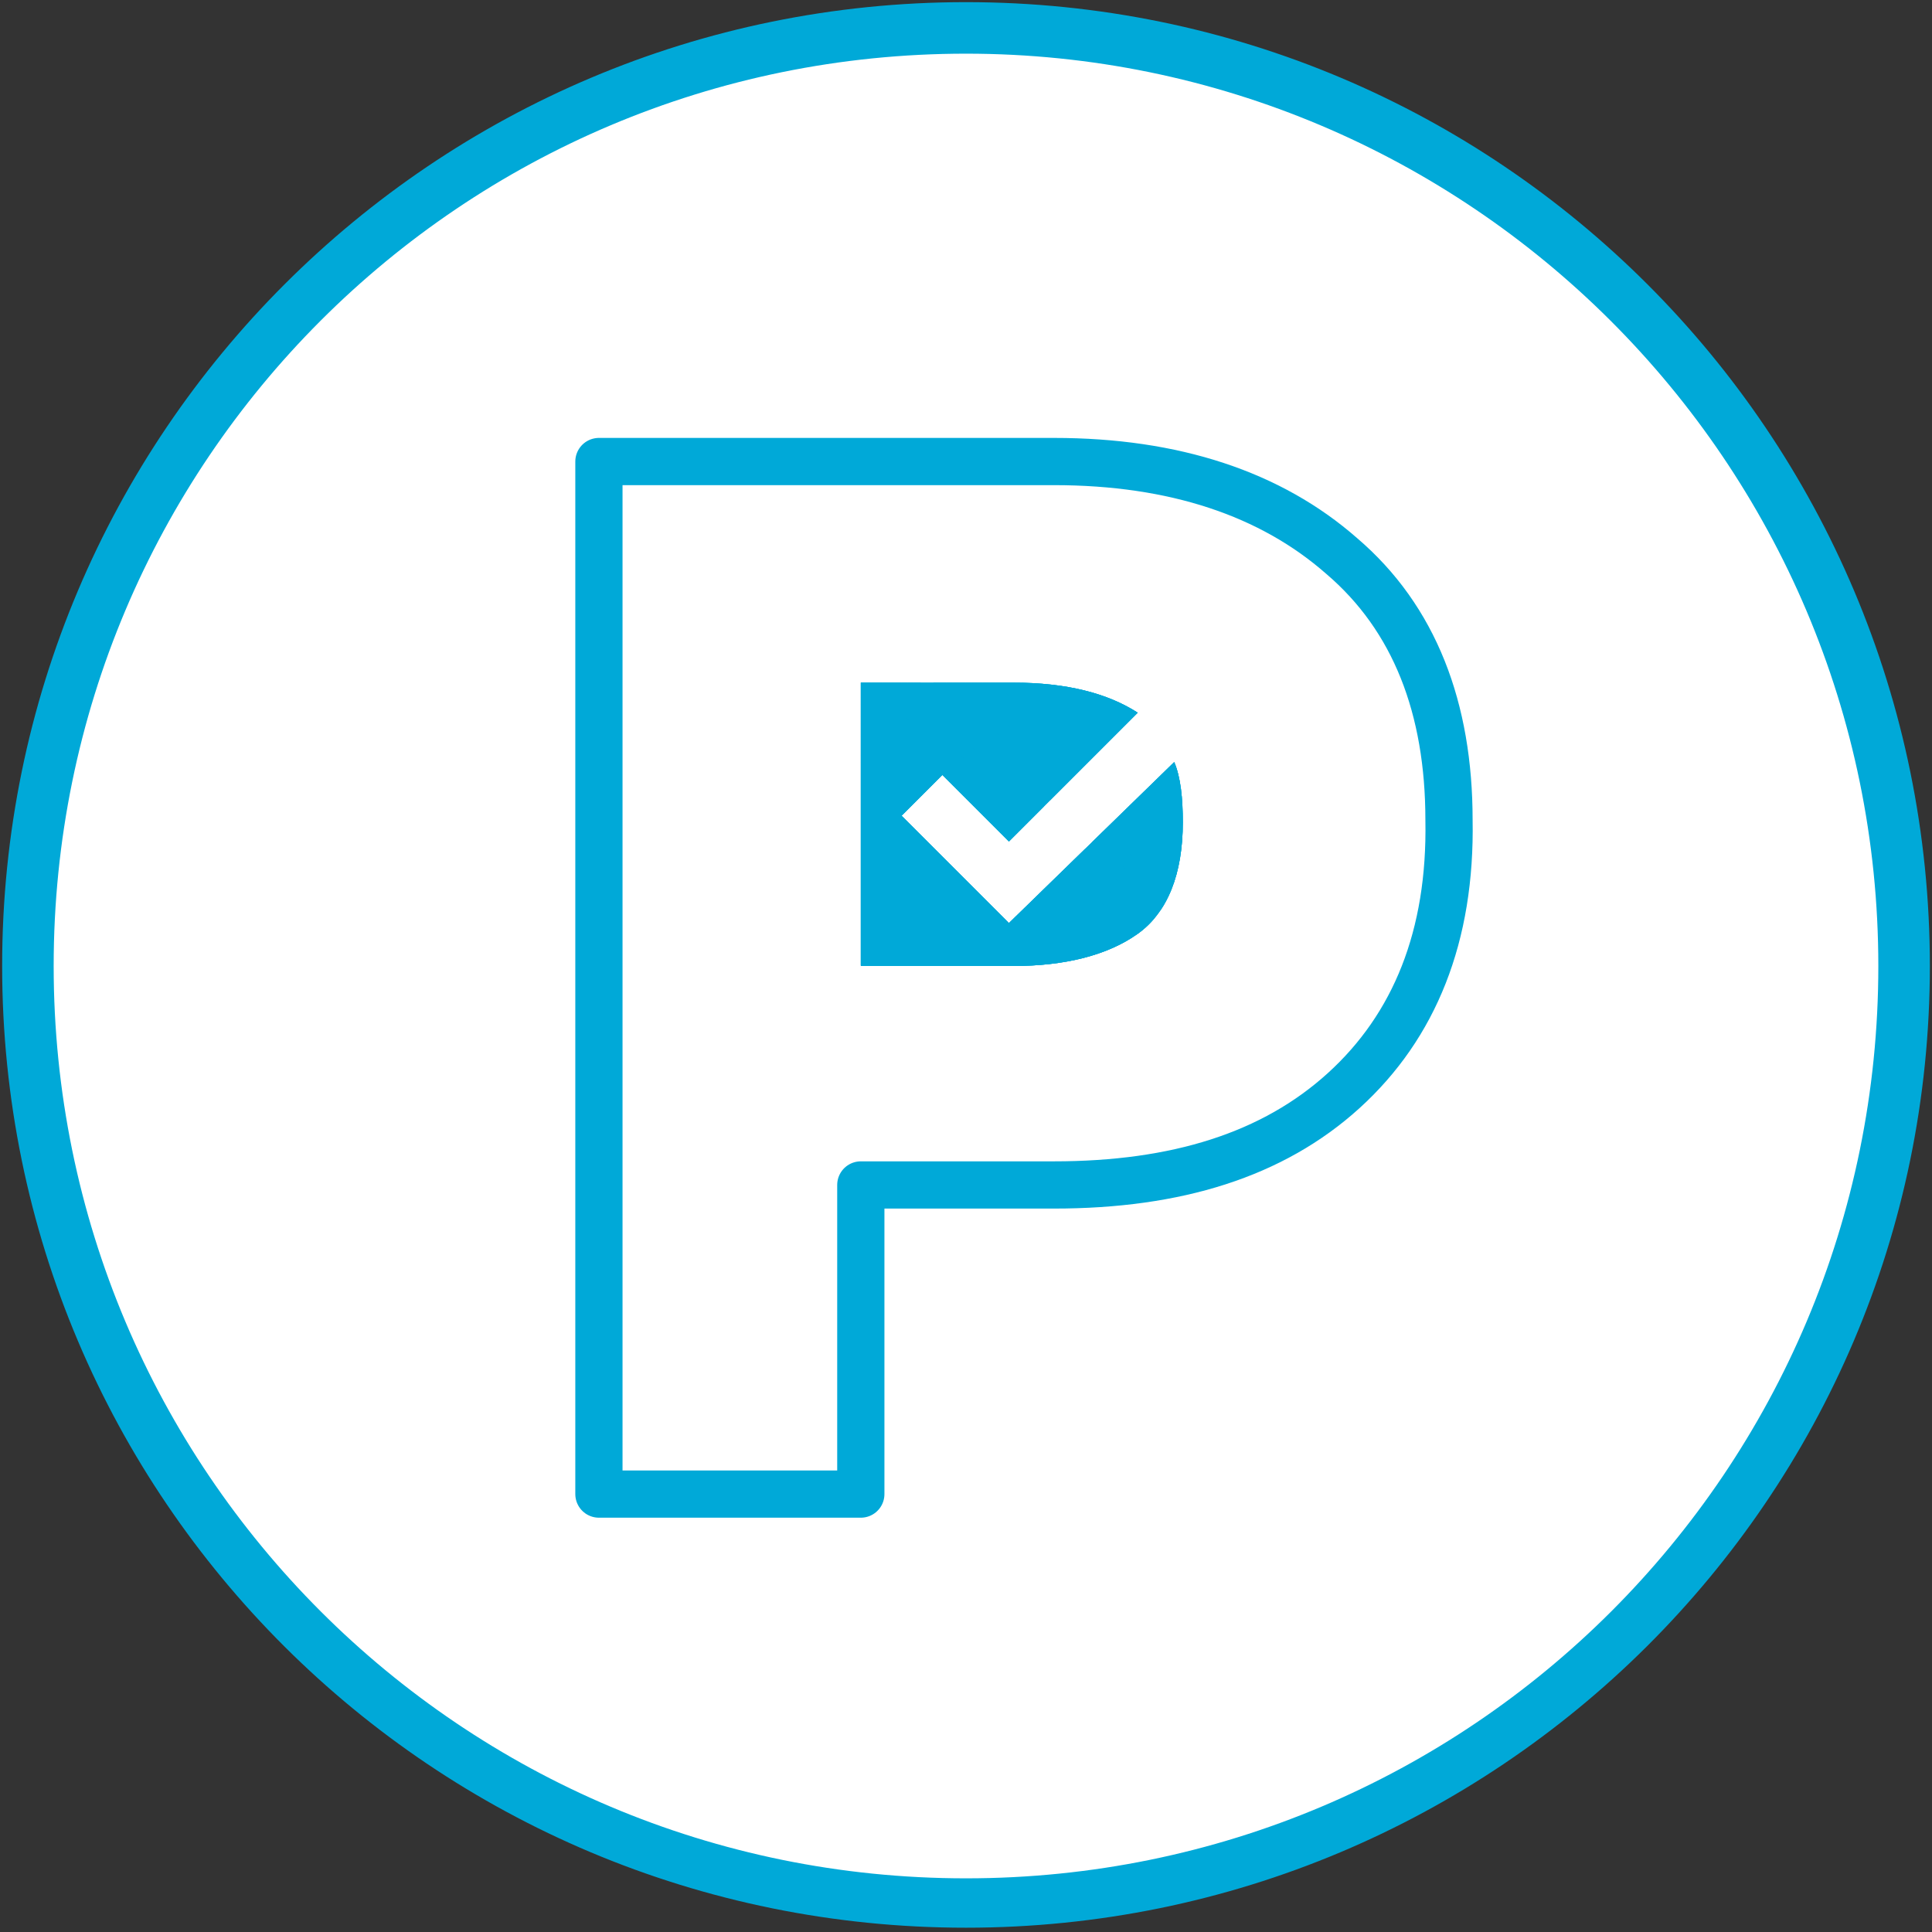 <?xml version="1.0" encoding="utf-8"?>
<!-- Generator: Adobe Illustrator 23.0.3, SVG Export Plug-In . SVG Version: 6.00 Build 0)  -->
<svg version="1.1" id="Layer_1" xmlns="http://www.w3.org/2000/svg" xmlns:xlink="http://www.w3.org/1999/xlink" x="0px" y="0px"
	 viewBox="0 0 90 90" style="enable-background:new 0 0 90 90;" xml:space="preserve">
<rect x="0" y="0" width="90" height="90" fill="#333333" stroke="none"/>
<style type="text/css">
	.st0{fill:#FFFFFF;}
	.st1{fill:#00A9D8;}
	.st2{fill:none;stroke:#00A9D8;stroke-width:2.2;stroke-linecap:round;stroke-linejoin:round;stroke-miterlimit:10;}
	.st3{clip-path:url(#SVGID_2_);}
	.st4{clip-path:url(#SVGID_4_);fill:#00A9D8;}
</style>
<g>
	<circle class="st0" cx="45" cy="45" r="43.7"/>
	<path class="st1" d="M45,89.8C20.2,89.8,0.1,69.8,0.1,45S20.2,0.1,45,0.1S89.9,20.2,89.9,45S69.7,89.8,45,89.8z M45,2.5
		C21.5,2.5,2.5,21.5,2.5,45s19,42.5,42.5,42.5s42.5-19,42.5-42.5S68.4,2.5,45,2.5z"/>
</g>
<g>
	<path class="st2" d="M62.6,50.8c-3.3,3-7.8,4.4-13.5,4.4h-9v14.4H27.9V21.5h21.2c5.6,0,10.1,1.5,13.4,4.4c3.4,2.9,5,7.1,5,12.3
		C67.6,43.6,65.9,47.8,62.6,50.8"/>
</g>
<g>
	<defs>
		<path id="SVGID_1_" d="M40.1,31.7V45h7.1c2.4,0,4.4-0.5,5.8-1.5c1.4-1,2.1-2.8,2.1-5.2c0-1.1-0.1-2.1-0.4-2.8L47,43l-5-5l1.9-1.9
			l3.1,3.1l6-6c0,0,0,0,0,0c-1.4-0.9-3.3-1.4-5.8-1.4H40.1z"/>
	</defs>
	<use xlink:href="#SVGID_1_"  style="overflow:visible;fill:#00A9D8;"/>
	<clipPath id="SVGID_2_">
		<use xlink:href="#SVGID_1_"  style="overflow:visible;"/>
	</clipPath>
	<g class="st3">
		<g>
			<defs>
				
					<rect id="SVGID_3_" x="37.6" y="28.4" transform="matrix(0.707 -0.707 0.707 0.707 -13.183 44.855)" width="19.9" height="19.9"/>
			</defs>
			<use xlink:href="#SVGID_3_"  style="overflow:visible;fill:#00A9D8;"/>
			<clipPath id="SVGID_4_">
				<use xlink:href="#SVGID_3_"  style="overflow:visible;"/>
			</clipPath>
			<polygon class="st4" points="33.5,38.3 47.6,52.4 33.5,52.4 			"/>
			<polygon class="st4" points="33.5,30.9 55,52.4 47.6,52.4 33.5,38.3 			"/>
			<polygon class="st4" points="33.5,30.6 55.3,52.4 55,52.4 33.5,30.9 			"/>
			<polygon class="st4" points="33.5,30.3 55.6,52.4 55.3,52.4 33.5,30.6 			"/>
			<polygon class="st4" points="33.5,30 55.9,52.4 55.6,52.4 33.5,30.3 			"/>
			<polygon class="st4" points="33.5,29.7 56.2,52.4 55.9,52.4 33.5,30 			"/>
			<polygon class="st4" points="33.5,29.4 56.4,52.4 56.2,52.4 33.5,29.7 			"/>
			<polygon class="st4" points="33.5,29.2 56.7,52.4 56.4,52.4 33.5,29.4 			"/>
			<polygon class="st4" points="33.5,28.9 57,52.4 56.7,52.4 33.5,29.2 			"/>
			<polygon class="st4" points="33.5,28.6 57.3,52.4 57,52.4 33.5,28.9 			"/>
			<polygon class="st4" points="33.5,28.3 57.6,52.4 57.3,52.4 33.5,28.6 			"/>
			<polygon class="st4" points="33.5,28 57.9,52.4 57.6,52.4 33.5,28.3 			"/>
			<polygon class="st4" points="33.5,27.7 58.2,52.4 57.9,52.4 33.5,28 			"/>
			<polygon class="st4" points="33.5,27.4 58.5,52.4 58.2,52.4 33.5,27.7 			"/>
			<polygon class="st4" points="33.5,27.1 58.8,52.4 58.5,52.4 33.5,27.4 			"/>
			<polygon class="st4" points="33.5,26.8 59.1,52.4 58.8,52.4 33.5,27.1 			"/>
			<polygon class="st4" points="33.5,26.5 59.4,52.4 59.1,52.4 33.5,26.8 			"/>
			<polygon class="st4" points="33.5,26.2 59.7,52.4 59.4,52.4 33.5,26.5 			"/>
			<polygon class="st4" points="33.5,25.9 60,52.4 59.7,52.4 33.5,26.2 			"/>
			<polygon class="st4" points="33.5,25.6 60.3,52.4 60,52.4 33.5,25.9 			"/>
			<polygon class="st4" points="33.5,25.3 60.6,52.4 60.3,52.4 33.5,25.6 			"/>
			<polygon class="st4" points="33.5,25 60.9,52.4 60.6,52.4 33.5,25.3 			"/>
			<polygon class="st4" points="33.5,24.7 61.1,52.4 60.9,52.4 33.5,25 			"/>
			<polygon class="st4" points="33.5,24.5 61.4,52.4 61.1,52.4 33.5,24.7 			"/>
			<polygon class="st4" points="33.5,24.2 61.6,52.4 61.6,52.4 61.4,52.4 33.5,24.5 33.5,24.2 			"/>
			<polygon class="st4" points="33.8,24.2 61.6,52.1 61.6,52.4 33.5,24.2 			"/>
			<polygon class="st4" points="34.1,24.2 61.6,51.8 61.6,52.1 33.8,24.2 			"/>
			<polygon class="st4" points="34.4,24.2 61.6,51.5 61.6,51.8 34.1,24.2 			"/>
			<polygon class="st4" points="34.7,24.2 61.6,51.2 61.6,51.5 34.4,24.2 			"/>
			<polygon class="st4" points="35,24.2 61.6,50.9 61.6,51.2 34.7,24.2 			"/>
			<polygon class="st4" points="35.3,24.2 61.6,50.6 61.6,50.9 35,24.2 			"/>
			<polygon class="st4" points="36.2,24.2 61.6,49.7 61.6,50 35.9,24.2 			"/>
			<polygon class="st4" points="36.5,24.2 61.6,49.4 61.6,49.7 36.2,24.2 			"/>
			<polygon class="st4" points="36.8,24.2 61.6,49.1 61.6,49.4 36.5,24.2 			"/>
			<polygon class="st4" points="37.1,24.2 61.6,48.8 61.6,49.1 36.8,24.2 			"/>
			<polygon class="st4" points="37.4,24.2 61.6,48.5 61.6,48.8 37.1,24.2 			"/>
			<polygon class="st4" points="37.7,24.2 61.6,48.2 61.6,48.5 37.4,24.2 			"/>
			<polygon class="st4" points="37.9,24.2 61.6,47.9 61.6,48.2 37.7,24.2 			"/>
			<polygon class="st4" points="38.2,24.2 61.6,47.7 61.6,47.9 37.9,24.2 			"/>
			<polygon class="st4" points="38.5,24.2 61.6,47.4 61.6,47.7 38.2,24.2 			"/>
			<polygon class="st4" points="38.8,24.2 61.6,47.1 61.6,47.4 38.5,24.2 			"/>
			<polygon class="st4" points="39.1,24.2 61.6,46.8 61.6,47.1 38.8,24.2 			"/>
			<polygon class="st4" points="39.4,24.2 61.6,46.5 61.6,46.8 39.1,24.2 			"/>
			<polygon class="st4" points="39.7,24.2 61.6,46.2 61.6,46.5 39.4,24.2 			"/>
			<polygon class="st4" points="40,24.2 61.6,45.9 61.6,46.2 39.7,24.2 			"/>
			<polygon class="st4" points="40.3,24.2 61.6,45.6 61.6,45.9 40,24.2 			"/>
			<polygon class="st4" points="40.6,24.2 61.6,45.3 61.6,45.6 40.3,24.2 			"/>
			<polygon class="st4" points="40.9,24.2 61.6,45 61.6,45.3 40.6,24.2 			"/>
			<polygon class="st4" points="41.2,24.2 61.6,44.7 61.6,45 40.9,24.2 			"/>
			<polygon class="st4" points="41.5,24.2 61.6,44.4 61.6,44.7 41.2,24.2 			"/>
			<polygon class="st4" points="41.8,24.2 61.6,44.1 61.6,44.4 41.5,24.2 			"/>
			<polygon class="st4" points="42.1,24.2 61.6,43.8 61.6,44.1 41.8,24.2 			"/>
			<polygon class="st4" points="42.4,24.2 61.6,43.5 61.6,43.8 42.1,24.2 			"/>
			<polygon class="st4" points="42.6,24.2 61.6,43.2 61.6,43.5 42.4,24.2 			"/>
			<polygon class="st4" points="42.9,24.2 61.6,43 61.6,43.2 42.6,24.2 			"/>
			<polygon class="st4" points="43.2,24.2 61.6,42.7 61.6,43 42.9,24.2 			"/>
			<polygon class="st4" points="43.5,24.2 61.6,42.4 61.6,42.7 43.2,24.2 			"/>
			<polygon class="st4" points="43.8,24.2 61.6,42.1 61.6,42.4 43.5,24.2 			"/>
			<polygon class="st4" points="44.1,24.2 61.6,41.8 61.6,42.1 43.8,24.2 			"/>
			<polygon class="st4" points="61.6,41.8 44.1,24.2 61.6,24.2 			"/>
		</g>
	</g>
</g>
</svg>

